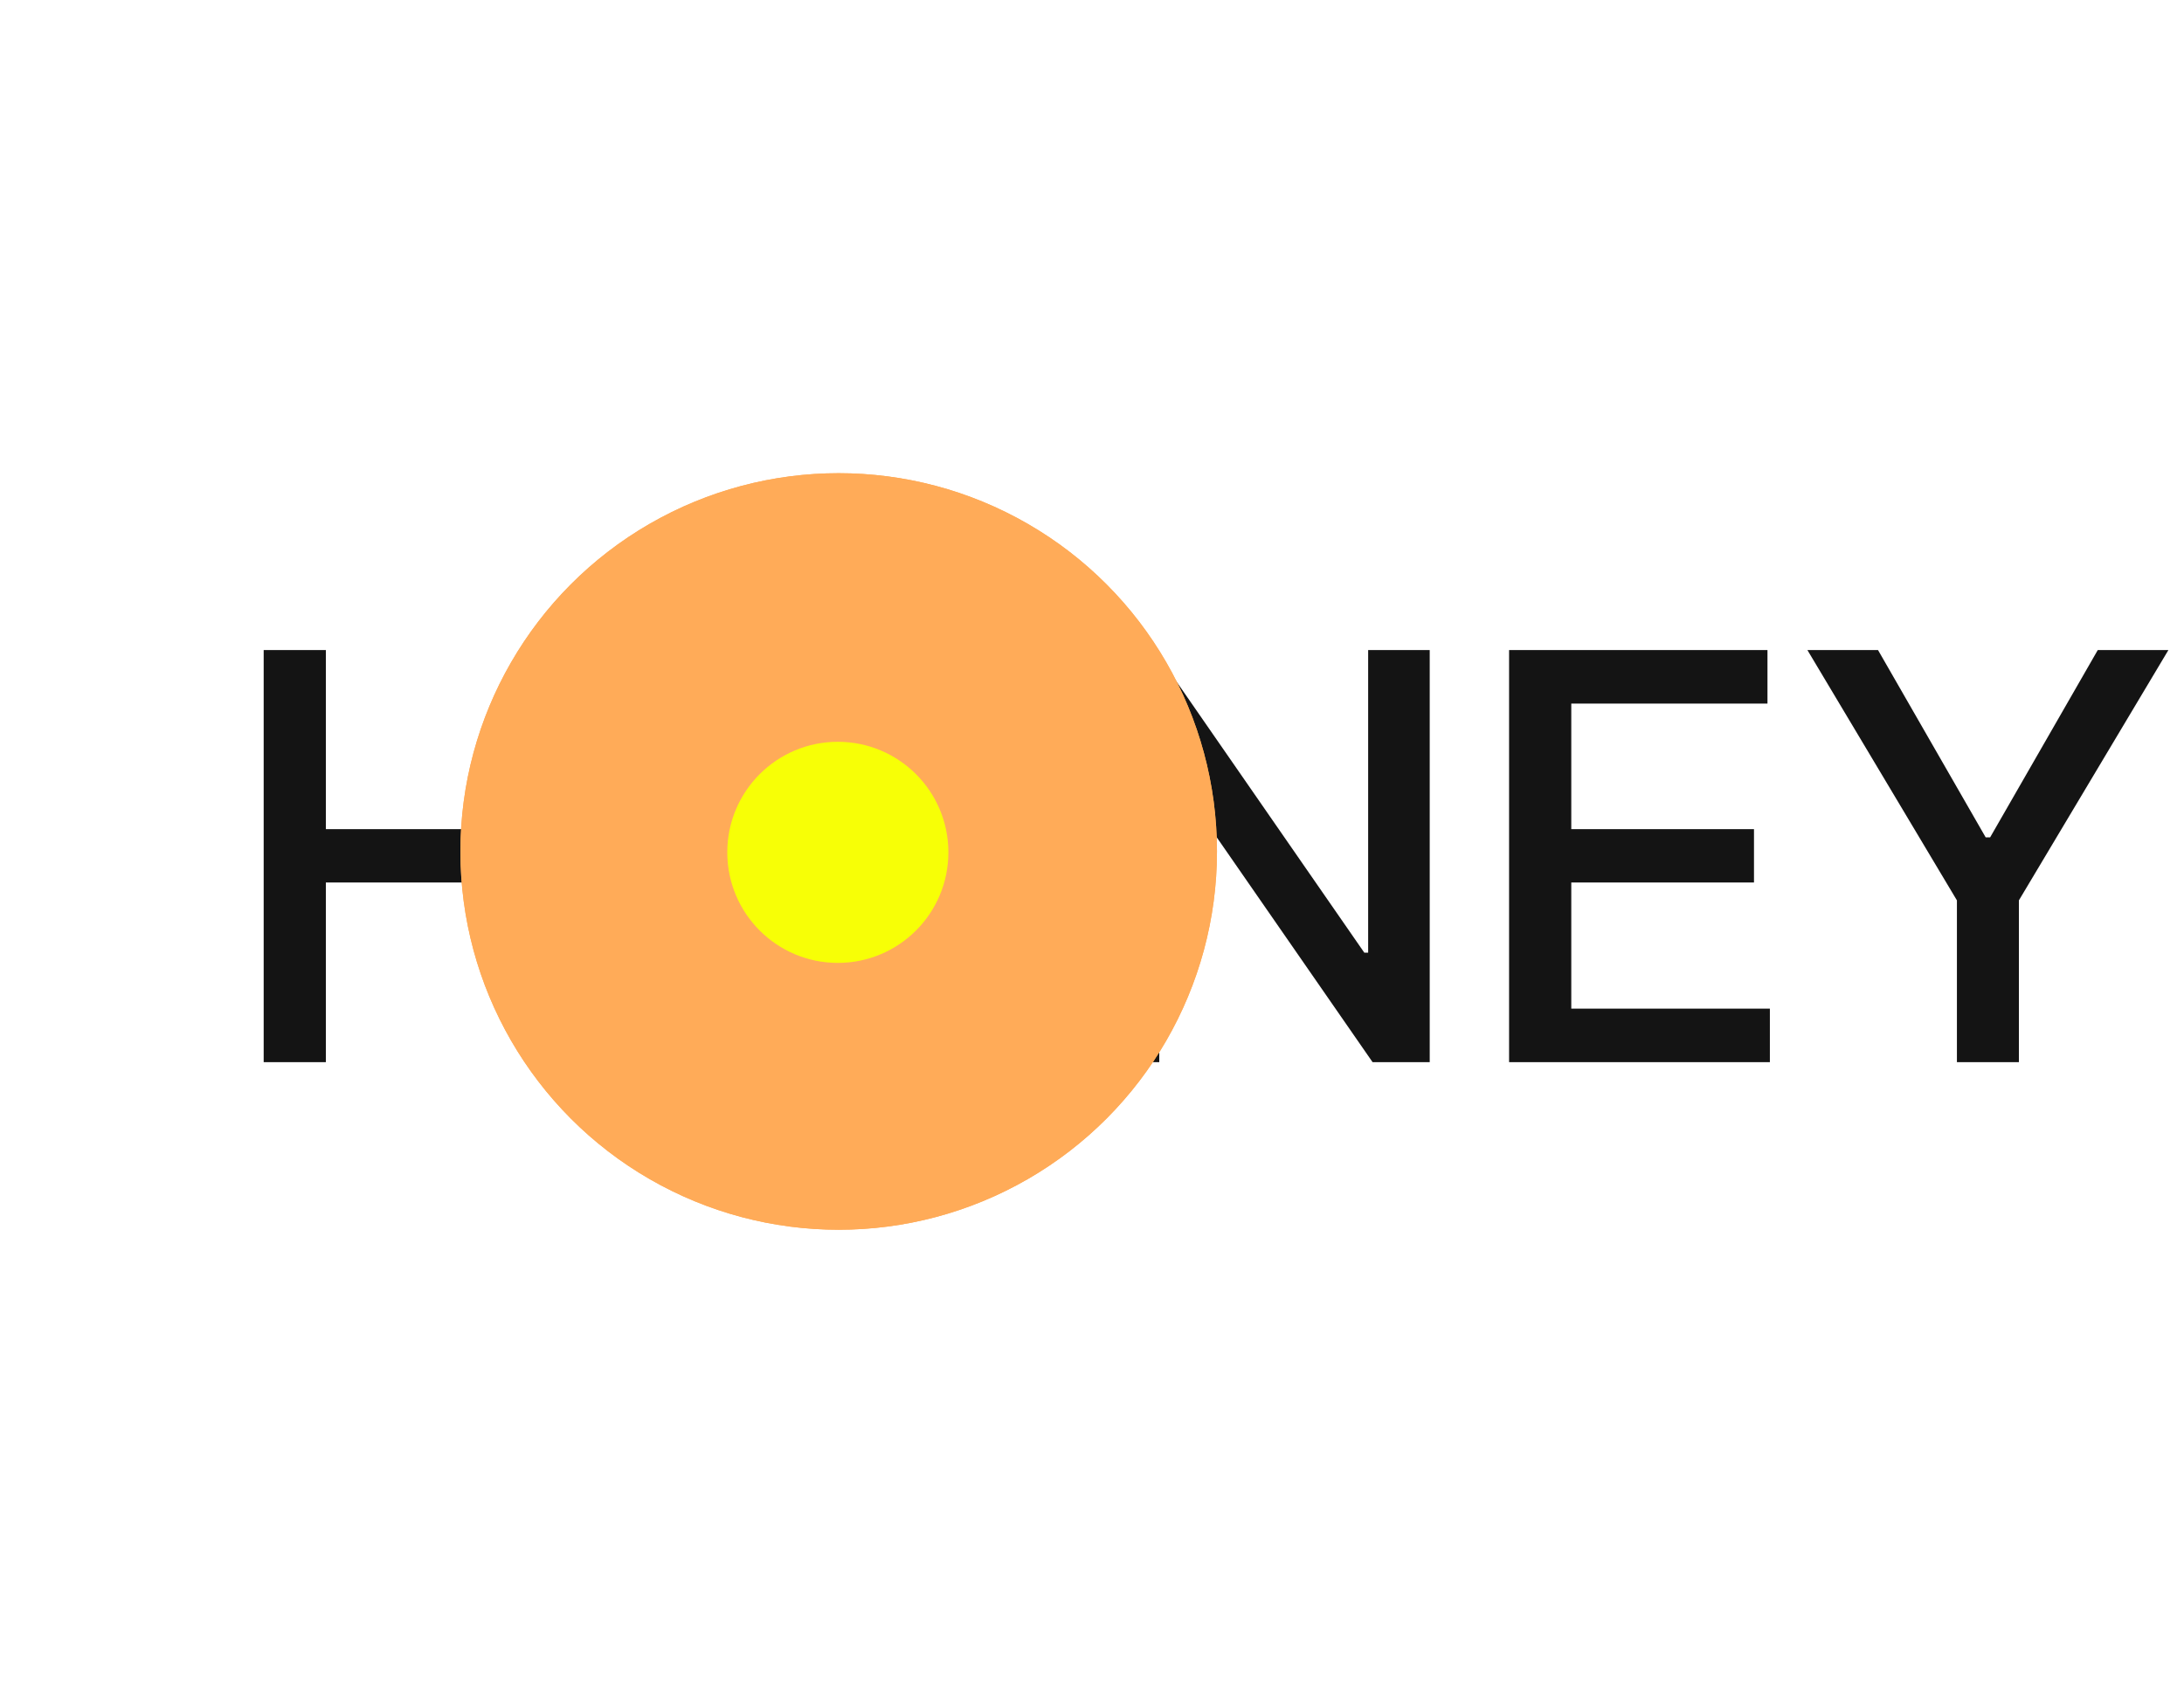 <?xml version="1.0" encoding="UTF-8"?> <svg xmlns="http://www.w3.org/2000/svg" width="120" height="93" viewBox="0 0 120 93" fill="none"><path d="M14.488 58.361V35.718H17.904V45.558H29.193V35.718H32.62V58.361H29.193V48.488H17.904V58.361H14.488ZM56.643 47.039C56.643 49.457 56.2 51.536 55.316 53.275C54.431 55.008 53.219 56.342 51.678 57.278C50.145 58.206 48.402 58.671 46.449 58.671C44.488 58.671 42.737 58.206 41.197 57.278C39.664 56.342 38.455 55.004 37.57 53.264C36.686 51.525 36.243 49.45 36.243 47.039C36.243 44.622 36.686 42.547 37.57 40.815C38.455 39.075 39.664 37.741 41.197 36.812C42.737 35.876 44.488 35.408 46.449 35.408C48.402 35.408 50.145 35.876 51.678 36.812C53.219 37.741 54.431 39.075 55.316 40.815C56.2 42.547 56.643 44.622 56.643 47.039ZM53.259 47.039C53.259 45.197 52.961 43.645 52.364 42.385C51.774 41.117 50.963 40.159 49.931 39.51C48.907 38.854 47.746 38.526 46.449 38.526C45.144 38.526 43.979 38.854 42.955 39.51C41.93 40.159 41.119 41.117 40.522 42.385C39.933 43.645 39.638 45.197 39.638 47.039C39.638 48.882 39.933 50.438 40.522 51.705C41.119 52.966 41.93 53.924 42.955 54.58C43.979 55.229 45.144 55.553 46.449 55.553C47.746 55.553 48.907 55.229 49.931 54.58C50.963 53.924 51.774 52.966 52.364 51.705C52.961 50.438 53.259 48.882 53.259 47.039ZM78.556 35.718V58.361H75.416L63.906 41.754H63.696V58.361H60.279V35.718H63.442L74.963 52.347H75.173V35.718H78.556ZM82.917 58.361V35.718H97.114V38.659H86.334V45.558H96.373V48.488H86.334V55.42H97.246V58.361H82.917ZM99.308 35.718H103.188L109.104 46.011H109.347L115.262 35.718H119.143L110.928 49.472V58.361H107.523V49.472L99.308 35.718Z" fill="#141414"></path><g filter="url(#filter0_f_6654_184)"><circle cx="46.082" cy="46.785" r="20.785" fill="#FFAB58"></circle><circle cx="46.082" cy="46.785" r="20.785" fill="#FFAB58"></circle></g><circle cx="46.033" cy="46.834" r="11.877" fill="#FFAB58"></circle><g filter="url(#filter1_f_6654_184)"><circle cx="46.035" cy="46.833" r="6.074" fill="#F7FF06"></circle></g><defs><filter id="filter0_f_6654_184" x="0.026" y="0.729" width="92.113" height="92.113" filterUnits="userSpaceOnUse" color-interpolation-filters="sRGB"><feFlood flood-opacity="0" result="BackgroundImageFix"></feFlood><feBlend mode="normal" in="SourceGraphic" in2="BackgroundImageFix" result="shape"></feBlend><feGaussianBlur stdDeviation="12.636" result="effect1_foregroundBlur_6654_184"></feGaussianBlur></filter><filter id="filter1_f_6654_184" x="24.791" y="25.589" width="42.489" height="42.487" filterUnits="userSpaceOnUse" color-interpolation-filters="sRGB"><feFlood flood-opacity="0" result="BackgroundImageFix"></feFlood><feBlend mode="normal" in="SourceGraphic" in2="BackgroundImageFix" result="shape"></feBlend><feGaussianBlur stdDeviation="7.585" result="effect1_foregroundBlur_6654_184"></feGaussianBlur></filter></defs></svg> 